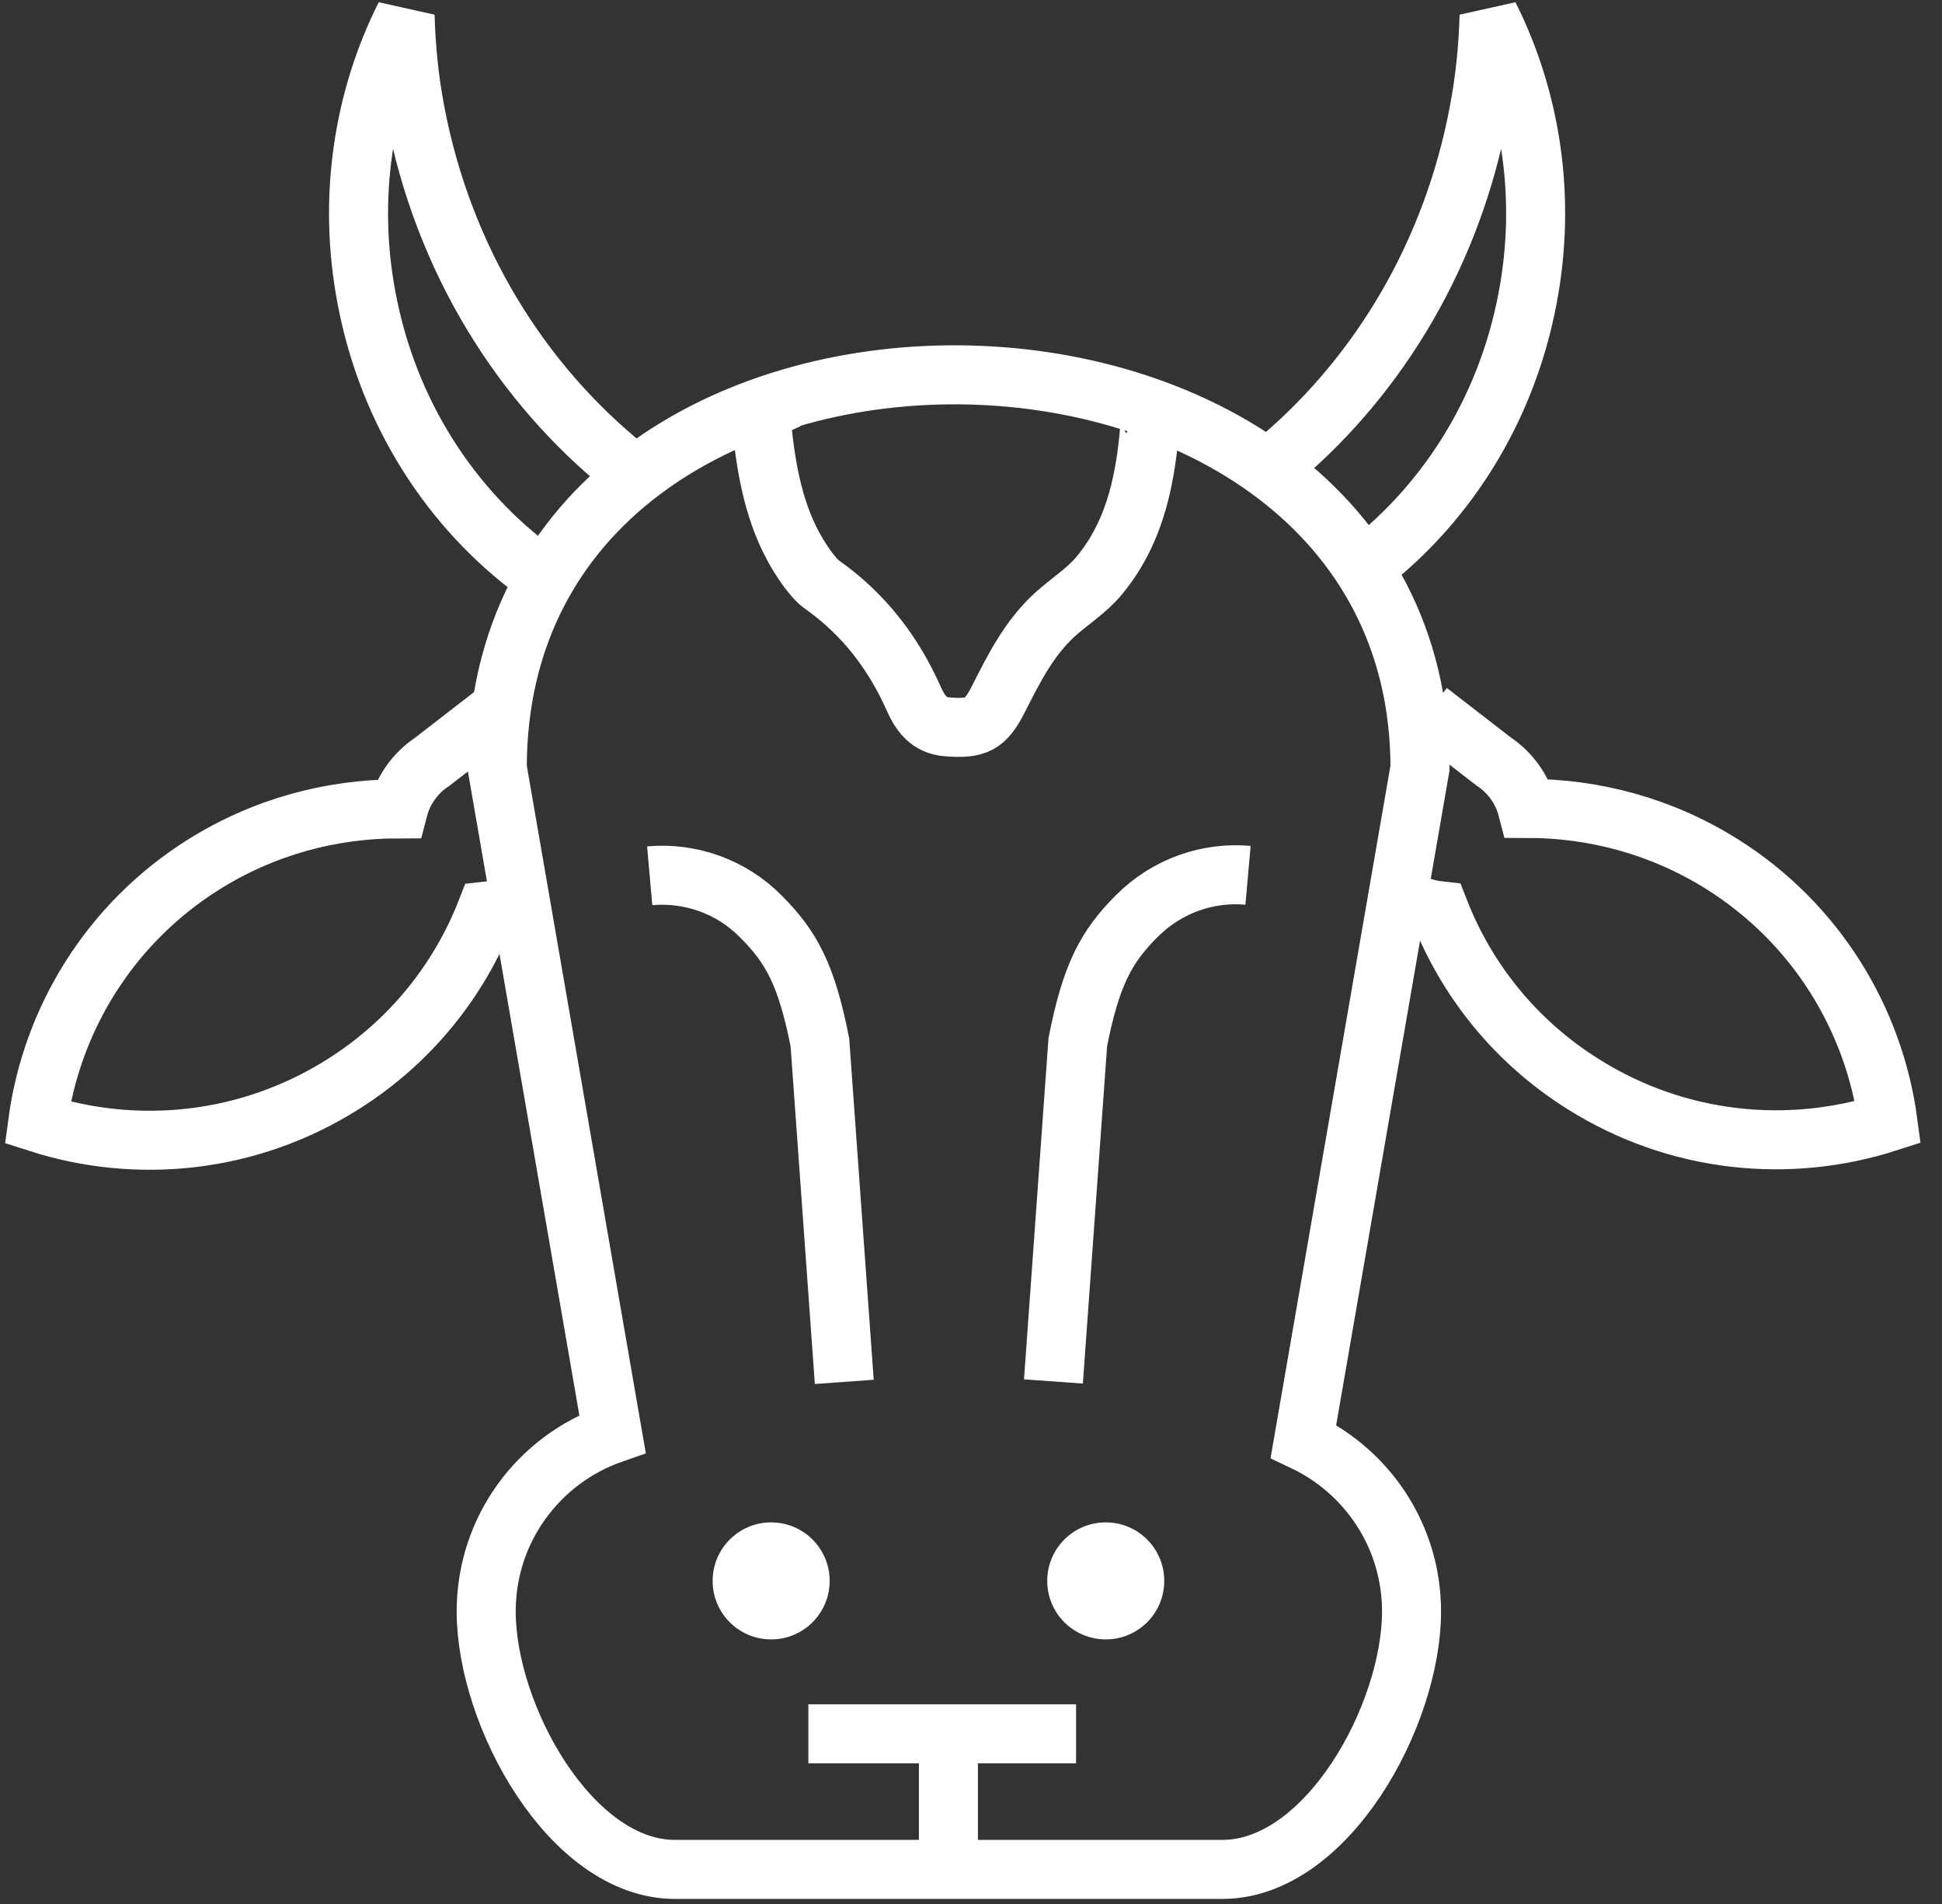 <svg width="51" height="50" viewBox="0 0 51 50" fill="none" xmlns="http://www.w3.org/2000/svg">
<rect x="0" y="0" width="51" height="50" fill="#333333" stroke="none"/>
<g clip-path="url(#clip0_7798_628)">
<path d="M21.229 45.531H28.259M24.907 45.752V48.871M13.722 23.592C13.419 23.79 13.094 23.894 12.768 23.929C12.058 25.745 10.777 27.363 8.997 28.48C6.518 30.04 3.585 30.319 0.989 29.481C1.35 26.792 2.863 24.267 5.342 22.707C6.937 21.706 8.706 21.241 10.463 21.241C10.591 20.752 10.894 20.309 11.348 20.007L13.047 18.692M36.848 23.58C37.151 23.778 37.477 23.883 37.803 23.918C38.513 25.733 39.793 27.351 41.574 28.468C44.053 30.028 46.986 30.307 49.581 29.469C49.22 26.781 47.707 24.255 45.228 22.695C43.634 21.695 41.865 21.229 40.107 21.229C39.979 20.74 39.676 20.298 39.223 19.995L37.523 18.68M32.775 22.986C31.727 22.893 30.656 23.254 29.853 24.057C29.05 24.86 28.655 25.593 28.305 27.363L27.665 36.278M17.062 22.998C18.11 22.905 19.192 23.266 19.984 24.069C20.787 24.872 21.183 25.605 21.532 27.374L22.172 36.289M29.958 10.696C30.063 10.754 30.214 10.882 30.214 10.975C30.109 12.465 29.853 13.931 28.864 15.119C28.538 15.514 28.084 15.794 27.7 16.143C27.025 16.76 26.629 17.551 26.222 18.354C25.873 19.041 25.64 19.146 24.872 19.087C24.383 19.052 24.162 18.715 23.999 18.354C23.464 17.144 22.684 16.131 21.602 15.363C21.45 15.258 21.334 15.107 21.217 14.956C20.484 13.966 20.205 12.814 20.054 11.615C19.96 10.812 19.972 10.812 20.705 10.486M34.23 37.849L37.291 20.17C37.291 6.564 13.059 6.238 13.059 20.17L16.085 37.651C14.153 38.326 12.768 40.154 12.768 42.318C12.768 45.053 14.991 49.092 17.726 49.092H32.1C34.846 49.092 37.069 45.053 37.069 42.318C37.069 40.34 35.906 38.641 34.23 37.849Z" stroke="white" stroke-width="1.55" stroke-miterlimit="10"/>
<path d="M33.659 12.011C36.243 9.8 38.14 6.646 38.838 2.933C39.001 2.083 39.083 1.234 39.106 0.407C40.2 2.584 40.619 5.179 40.119 7.821C39.548 10.859 37.884 13.385 35.649 15.026M16.457 12.302C13.687 10.079 11.639 6.809 10.905 2.933C10.742 2.083 10.661 1.234 10.638 0.407C9.544 2.584 9.125 5.179 9.625 7.821C10.195 10.859 11.86 13.385 14.095 15.026" stroke="white" stroke-width="1.55" stroke-linejoin="bevel"/>
<path d="M21.788 41.515C21.788 42.365 21.101 43.052 20.251 43.052C19.402 43.052 18.715 42.365 18.715 41.515C18.715 40.666 19.402 39.979 20.251 39.979C21.101 39.979 21.788 40.666 21.788 41.515Z" fill="white"/>
<path d="M30.575 41.515C30.575 42.365 29.888 43.052 29.039 43.052C28.189 43.052 27.502 42.365 27.502 41.515C27.502 40.666 28.189 39.979 29.039 39.979C29.888 39.979 30.575 40.666 30.575 41.515Z" fill="white"/>
</g>
<defs>
<clipPath id="clip0_7798_628">
<rect width="50.582" height="50" fill="white"/>
</clipPath>
</defs>
</svg>

